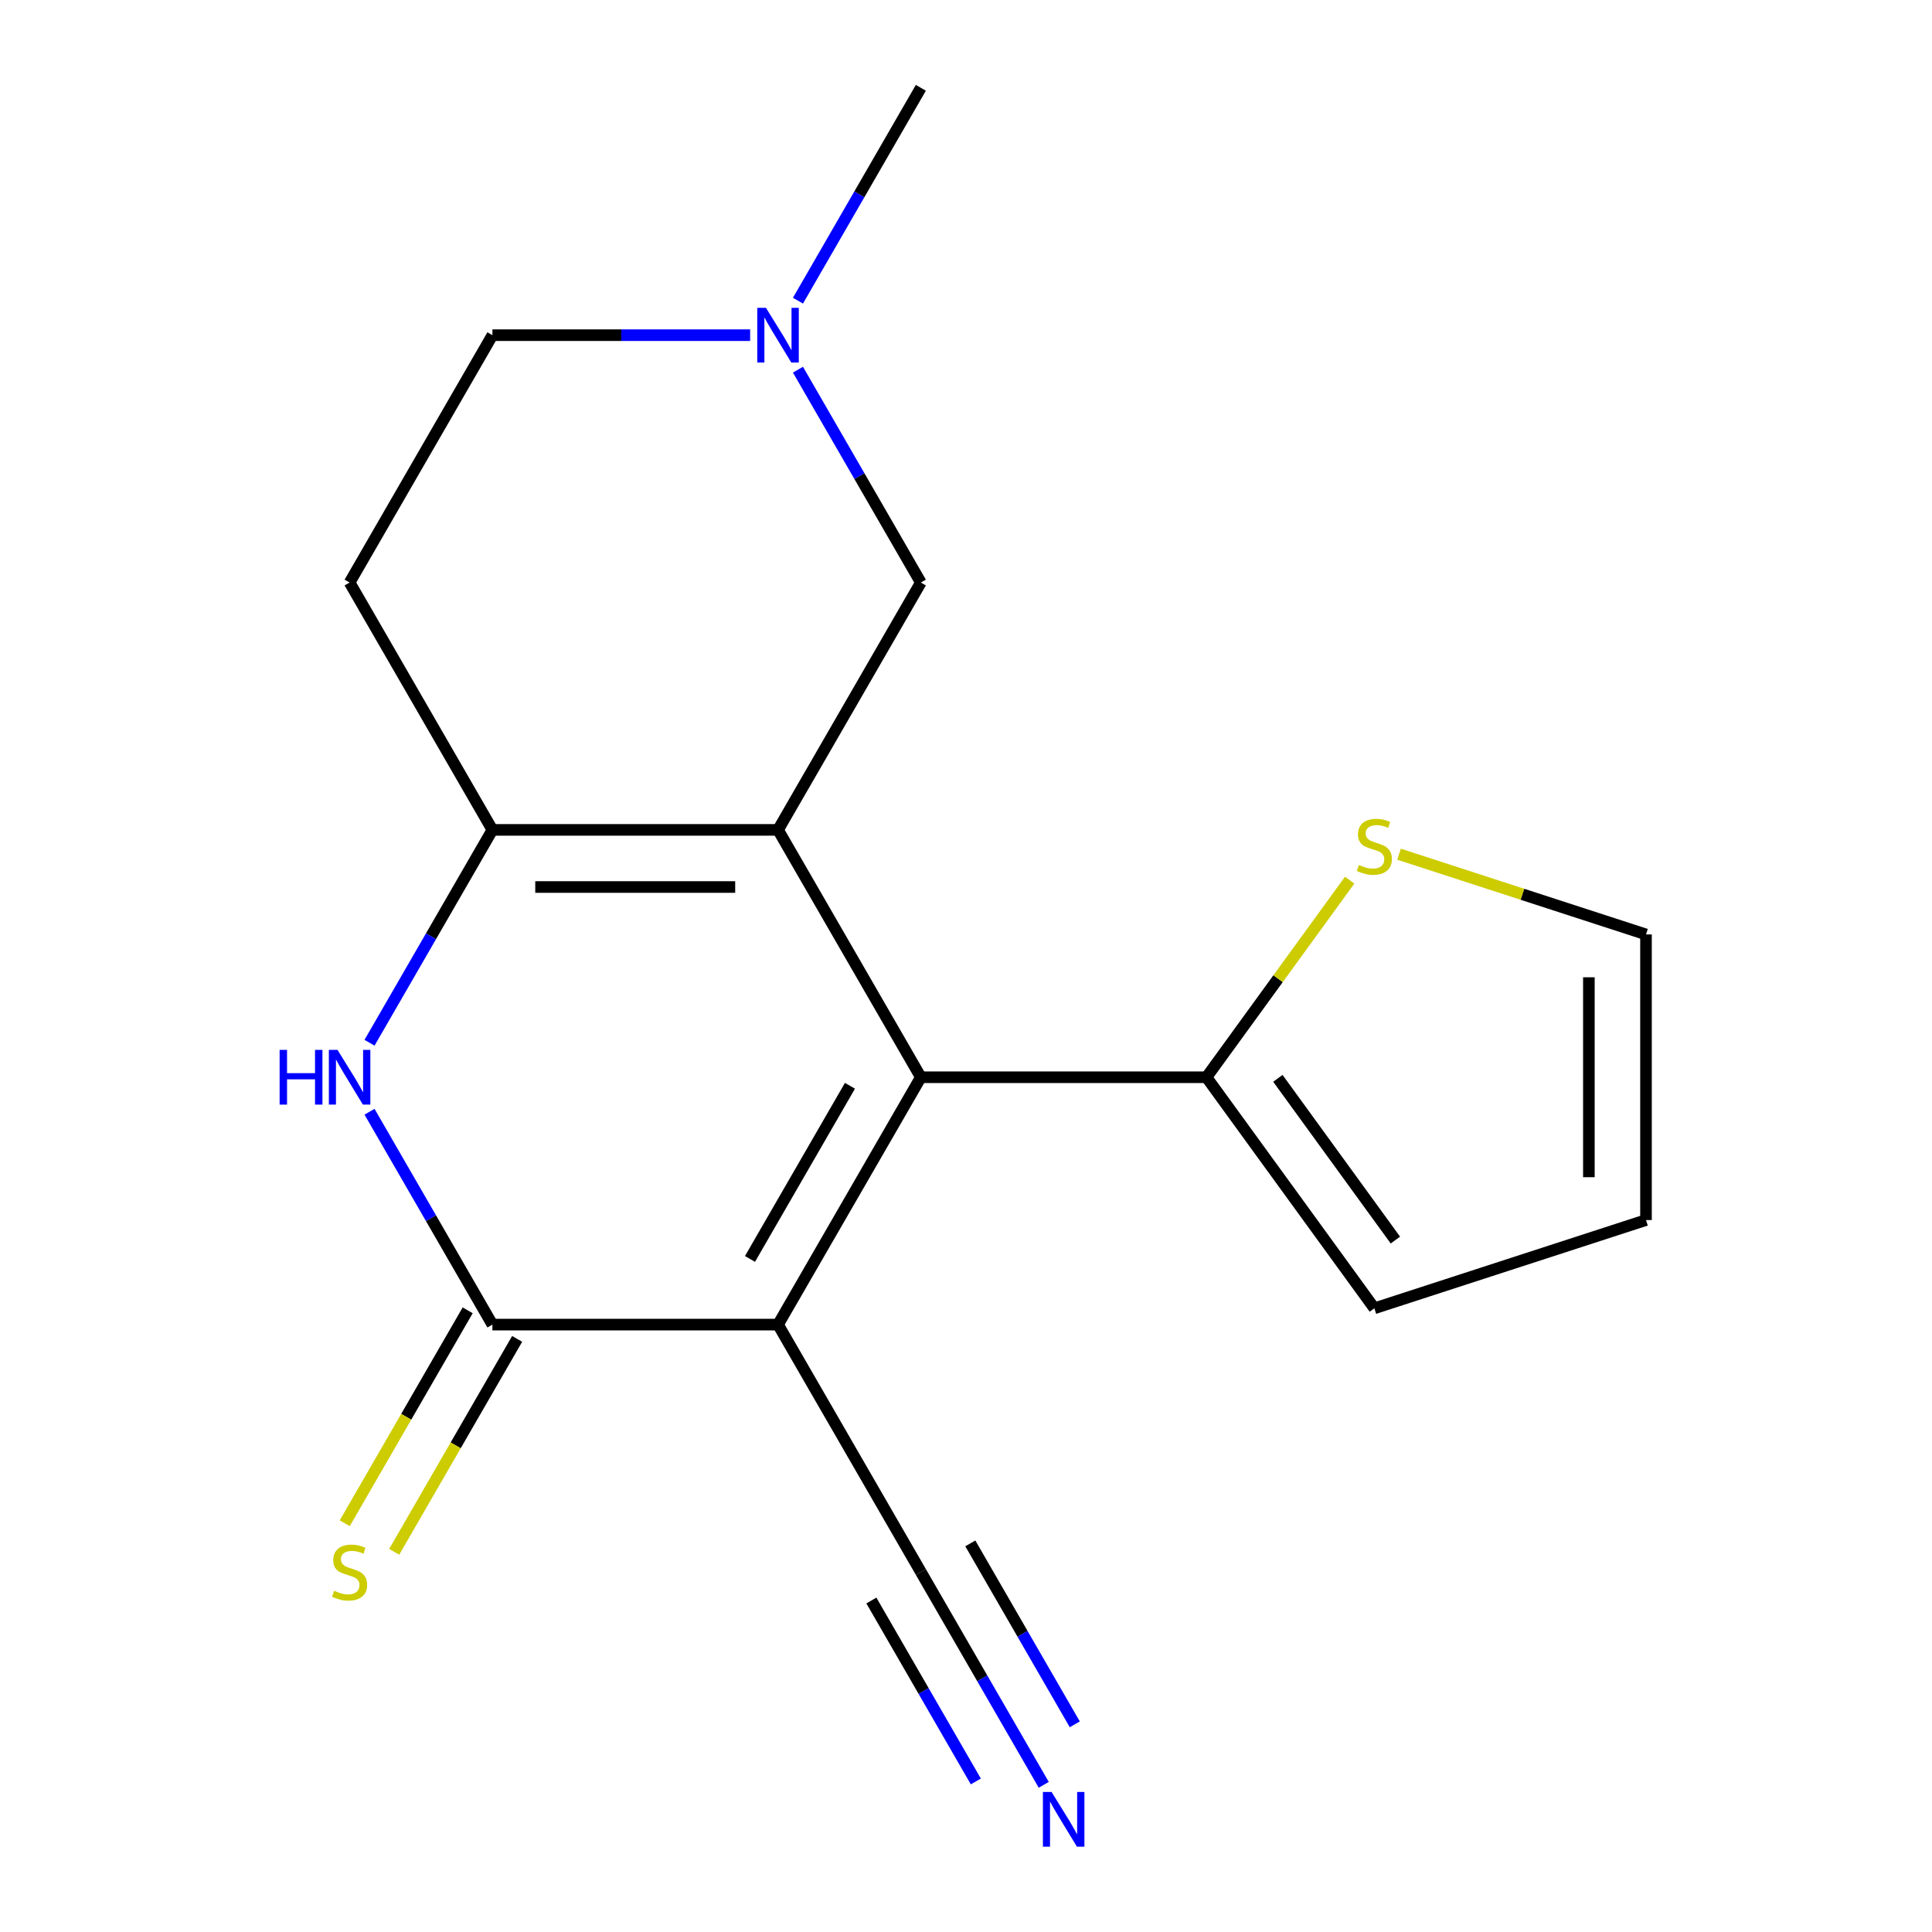 <?xml version='1.0' encoding='iso-8859-1'?>
<svg version='1.1' baseProfile='full'
              xmlns='http://www.w3.org/2000/svg'
                      xmlns:rdkit='http://www.rdkit.org/xml'
                      xmlns:xlink='http://www.w3.org/1999/xlink'
                  xml:space='preserve'
width='1000px' height='1000px' viewBox='0 0 1000 1000'>
<!-- END OF HEADER -->
<rect style='opacity:1.0;fill:#FFFFFF;stroke:none' width='1000' height='1000' x='0' y='0'> </rect>
<path class='bond-1' d='M 402.711,429.549 L 476.63,557.581' style='fill:none;fill-rule:evenodd;stroke:#000000;stroke-width:6px;stroke-linecap:butt;stroke-linejoin:miter;stroke-opacity:1' />
<path class='bond-3' d='M 402.711,429.549 L 254.873,429.549' style='fill:none;fill-rule:evenodd;stroke:#000000;stroke-width:6px;stroke-linecap:butt;stroke-linejoin:miter;stroke-opacity:1' />
<path class='bond-3' d='M 380.535,459.117 L 277.048,459.117' style='fill:none;fill-rule:evenodd;stroke:#000000;stroke-width:6px;stroke-linecap:butt;stroke-linejoin:miter;stroke-opacity:1' />
<path class='bond-7' d='M 402.711,429.549 L 476.63,301.518' style='fill:none;fill-rule:evenodd;stroke:#000000;stroke-width:6px;stroke-linecap:butt;stroke-linejoin:miter;stroke-opacity:1' />
<path class='bond-0' d='M 402.711,685.612 L 476.63,557.581' style='fill:none;fill-rule:evenodd;stroke:#000000;stroke-width:6px;stroke-linecap:butt;stroke-linejoin:miter;stroke-opacity:1' />
<path class='bond-0' d='M 388.192,651.624 L 439.936,562.002' style='fill:none;fill-rule:evenodd;stroke:#000000;stroke-width:6px;stroke-linecap:butt;stroke-linejoin:miter;stroke-opacity:1' />
<path class='bond-6' d='M 402.711,685.612 L 476.63,813.644' style='fill:none;fill-rule:evenodd;stroke:#000000;stroke-width:6px;stroke-linecap:butt;stroke-linejoin:miter;stroke-opacity:1' />
<path class='bond-19' d='M 402.711,685.612 L 254.873,685.612' style='fill:none;fill-rule:evenodd;stroke:#000000;stroke-width:6px;stroke-linecap:butt;stroke-linejoin:miter;stroke-opacity:1' />
<path class='bond-5' d='M 476.63,557.581 L 624.468,557.581' style='fill:none;fill-rule:evenodd;stroke:#000000;stroke-width:6px;stroke-linecap:butt;stroke-linejoin:miter;stroke-opacity:1' />
<path class='bond-2' d='M 254.873,685.612 L 223.068,630.524' style='fill:none;fill-rule:evenodd;stroke:#000000;stroke-width:6px;stroke-linecap:butt;stroke-linejoin:miter;stroke-opacity:1' />
<path class='bond-2' d='M 223.068,630.524 L 191.263,575.437' style='fill:none;fill-rule:evenodd;stroke:#0000FF;stroke-width:6px;stroke-linecap:butt;stroke-linejoin:miter;stroke-opacity:1' />
<path class='bond-12' d='M 242.069,678.22 L 210.253,733.328' style='fill:none;fill-rule:evenodd;stroke:#000000;stroke-width:6px;stroke-linecap:butt;stroke-linejoin:miter;stroke-opacity:1' />
<path class='bond-12' d='M 210.253,733.328 L 178.436,788.436' style='fill:none;fill-rule:evenodd;stroke:#CCCC00;stroke-width:6px;stroke-linecap:butt;stroke-linejoin:miter;stroke-opacity:1' />
<path class='bond-12' d='M 267.676,693.004 L 235.859,748.112' style='fill:none;fill-rule:evenodd;stroke:#000000;stroke-width:6px;stroke-linecap:butt;stroke-linejoin:miter;stroke-opacity:1' />
<path class='bond-12' d='M 235.859,748.112 L 204.043,803.22' style='fill:none;fill-rule:evenodd;stroke:#CCCC00;stroke-width:6px;stroke-linecap:butt;stroke-linejoin:miter;stroke-opacity:1' />
<path class='bond-4' d='M 254.873,429.549 L 223.068,484.637' style='fill:none;fill-rule:evenodd;stroke:#000000;stroke-width:6px;stroke-linecap:butt;stroke-linejoin:miter;stroke-opacity:1' />
<path class='bond-4' d='M 223.068,484.637 L 191.263,539.725' style='fill:none;fill-rule:evenodd;stroke:#0000FF;stroke-width:6px;stroke-linecap:butt;stroke-linejoin:miter;stroke-opacity:1' />
<path class='bond-11' d='M 254.873,429.549 L 180.954,301.518' style='fill:none;fill-rule:evenodd;stroke:#000000;stroke-width:6px;stroke-linecap:butt;stroke-linejoin:miter;stroke-opacity:1' />
<path class='bond-10' d='M 624.468,557.581 L 661.528,506.571' style='fill:none;fill-rule:evenodd;stroke:#000000;stroke-width:6px;stroke-linecap:butt;stroke-linejoin:miter;stroke-opacity:1' />
<path class='bond-10' d='M 661.528,506.571 L 698.589,455.562' style='fill:none;fill-rule:evenodd;stroke:#CCCC00;stroke-width:6px;stroke-linecap:butt;stroke-linejoin:miter;stroke-opacity:1' />
<path class='bond-13' d='M 624.468,557.581 L 711.365,677.184' style='fill:none;fill-rule:evenodd;stroke:#000000;stroke-width:6px;stroke-linecap:butt;stroke-linejoin:miter;stroke-opacity:1' />
<path class='bond-13' d='M 661.423,558.142 L 722.251,641.864' style='fill:none;fill-rule:evenodd;stroke:#000000;stroke-width:6px;stroke-linecap:butt;stroke-linejoin:miter;stroke-opacity:1' />
<path class='bond-8' d='M 476.63,813.644 L 508.435,868.732' style='fill:none;fill-rule:evenodd;stroke:#000000;stroke-width:6px;stroke-linecap:butt;stroke-linejoin:miter;stroke-opacity:1' />
<path class='bond-8' d='M 508.435,868.732 L 540.24,923.819' style='fill:none;fill-rule:evenodd;stroke:#0000FF;stroke-width:6px;stroke-linecap:butt;stroke-linejoin:miter;stroke-opacity:1' />
<path class='bond-8' d='M 451.023,828.428 L 478.058,875.252' style='fill:none;fill-rule:evenodd;stroke:#000000;stroke-width:6px;stroke-linecap:butt;stroke-linejoin:miter;stroke-opacity:1' />
<path class='bond-8' d='M 478.058,875.252 L 505.092,922.077' style='fill:none;fill-rule:evenodd;stroke:#0000FF;stroke-width:6px;stroke-linecap:butt;stroke-linejoin:miter;stroke-opacity:1' />
<path class='bond-8' d='M 502.236,798.86 L 529.27,845.685' style='fill:none;fill-rule:evenodd;stroke:#000000;stroke-width:6px;stroke-linecap:butt;stroke-linejoin:miter;stroke-opacity:1' />
<path class='bond-8' d='M 529.27,845.685 L 556.304,892.509' style='fill:none;fill-rule:evenodd;stroke:#0000FF;stroke-width:6px;stroke-linecap:butt;stroke-linejoin:miter;stroke-opacity:1' />
<path class='bond-9' d='M 476.63,301.518 L 444.825,246.43' style='fill:none;fill-rule:evenodd;stroke:#000000;stroke-width:6px;stroke-linecap:butt;stroke-linejoin:miter;stroke-opacity:1' />
<path class='bond-9' d='M 444.825,246.43 L 413.02,191.342' style='fill:none;fill-rule:evenodd;stroke:#0000FF;stroke-width:6px;stroke-linecap:butt;stroke-linejoin:miter;stroke-opacity:1' />
<path class='bond-16' d='M 388.275,173.486 L 321.574,173.486' style='fill:none;fill-rule:evenodd;stroke:#0000FF;stroke-width:6px;stroke-linecap:butt;stroke-linejoin:miter;stroke-opacity:1' />
<path class='bond-16' d='M 321.574,173.486 L 254.873,173.486' style='fill:none;fill-rule:evenodd;stroke:#000000;stroke-width:6px;stroke-linecap:butt;stroke-linejoin:miter;stroke-opacity:1' />
<path class='bond-17' d='M 413.02,155.63 L 444.825,100.542' style='fill:none;fill-rule:evenodd;stroke:#0000FF;stroke-width:6px;stroke-linecap:butt;stroke-linejoin:miter;stroke-opacity:1' />
<path class='bond-17' d='M 444.825,100.542 L 476.63,45.455' style='fill:none;fill-rule:evenodd;stroke:#000000;stroke-width:6px;stroke-linecap:butt;stroke-linejoin:miter;stroke-opacity:1' />
<path class='bond-14' d='M 724.141,442.128 L 788.054,462.895' style='fill:none;fill-rule:evenodd;stroke:#CCCC00;stroke-width:6px;stroke-linecap:butt;stroke-linejoin:miter;stroke-opacity:1' />
<path class='bond-14' d='M 788.054,462.895 L 851.967,483.662' style='fill:none;fill-rule:evenodd;stroke:#000000;stroke-width:6px;stroke-linecap:butt;stroke-linejoin:miter;stroke-opacity:1' />
<path class='bond-18' d='M 180.954,301.518 L 254.873,173.486' style='fill:none;fill-rule:evenodd;stroke:#000000;stroke-width:6px;stroke-linecap:butt;stroke-linejoin:miter;stroke-opacity:1' />
<path class='bond-15' d='M 711.365,677.184 L 851.967,631.5' style='fill:none;fill-rule:evenodd;stroke:#000000;stroke-width:6px;stroke-linecap:butt;stroke-linejoin:miter;stroke-opacity:1' />
<path class='bond-20' d='M 851.967,483.662 L 851.967,631.5' style='fill:none;fill-rule:evenodd;stroke:#000000;stroke-width:6px;stroke-linecap:butt;stroke-linejoin:miter;stroke-opacity:1' />
<path class='bond-20' d='M 822.4,505.837 L 822.4,609.324' style='fill:none;fill-rule:evenodd;stroke:#000000;stroke-width:6px;stroke-linecap:butt;stroke-linejoin:miter;stroke-opacity:1' />
<path  class='atom-5' d='M 144.734 543.421
L 148.574 543.421
L 148.574 555.461
L 163.054 555.461
L 163.054 543.421
L 166.894 543.421
L 166.894 571.741
L 163.054 571.741
L 163.054 558.661
L 148.574 558.661
L 148.574 571.741
L 144.734 571.741
L 144.734 543.421
' fill='#0000FF'/>
<path  class='atom-5' d='M 174.694 543.421
L 183.974 558.421
Q 184.894 559.901, 186.374 562.581
Q 187.854 565.261, 187.934 565.421
L 187.934 543.421
L 191.694 543.421
L 191.694 571.741
L 187.814 571.741
L 177.854 555.341
Q 176.694 553.421, 175.454 551.221
Q 174.254 549.021, 173.894 548.341
L 173.894 571.741
L 170.214 571.741
L 170.214 543.421
L 174.694 543.421
' fill='#0000FF'/>
<path  class='atom-9' d='M 544.289 927.515
L 553.569 942.515
Q 554.489 943.995, 555.969 946.675
Q 557.449 949.355, 557.529 949.515
L 557.529 927.515
L 561.289 927.515
L 561.289 955.835
L 557.409 955.835
L 547.449 939.435
Q 546.289 937.515, 545.049 935.315
Q 543.849 933.115, 543.489 932.435
L 543.489 955.835
L 539.809 955.835
L 539.809 927.515
L 544.289 927.515
' fill='#0000FF'/>
<path  class='atom-10' d='M 396.451 159.326
L 405.731 174.326
Q 406.651 175.806, 408.131 178.486
Q 409.611 181.166, 409.691 181.326
L 409.691 159.326
L 413.451 159.326
L 413.451 187.646
L 409.571 187.646
L 399.611 171.246
Q 398.451 169.326, 397.211 167.126
Q 396.011 164.926, 395.651 164.246
L 395.651 187.646
L 391.971 187.646
L 391.971 159.326
L 396.451 159.326
' fill='#0000FF'/>
<path  class='atom-11' d='M 703.365 447.697
Q 703.685 447.817, 705.005 448.377
Q 706.325 448.937, 707.765 449.297
Q 709.245 449.617, 710.685 449.617
Q 713.365 449.617, 714.925 448.337
Q 716.485 447.017, 716.485 444.737
Q 716.485 443.177, 715.685 442.217
Q 714.925 441.257, 713.725 440.737
Q 712.525 440.217, 710.525 439.617
Q 708.005 438.857, 706.485 438.137
Q 705.005 437.417, 703.925 435.897
Q 702.885 434.377, 702.885 431.817
Q 702.885 428.257, 705.285 426.057
Q 707.725 423.857, 712.525 423.857
Q 715.805 423.857, 719.525 425.417
L 718.605 428.497
Q 715.205 427.097, 712.645 427.097
Q 709.885 427.097, 708.365 428.257
Q 706.845 429.377, 706.885 431.337
Q 706.885 432.857, 707.645 433.777
Q 708.445 434.697, 709.565 435.217
Q 710.725 435.737, 712.645 436.337
Q 715.205 437.137, 716.725 437.937
Q 718.245 438.737, 719.325 440.377
Q 720.445 441.977, 720.445 444.737
Q 720.445 448.657, 717.805 450.777
Q 715.205 452.857, 710.845 452.857
Q 708.325 452.857, 706.405 452.297
Q 704.525 451.777, 702.285 450.857
L 703.365 447.697
' fill='#CCCC00'/>
<path  class='atom-13' d='M 172.954 823.364
Q 173.274 823.484, 174.594 824.044
Q 175.914 824.604, 177.354 824.964
Q 178.834 825.284, 180.274 825.284
Q 182.954 825.284, 184.514 824.004
Q 186.074 822.684, 186.074 820.404
Q 186.074 818.844, 185.274 817.884
Q 184.514 816.924, 183.314 816.404
Q 182.114 815.884, 180.114 815.284
Q 177.594 814.524, 176.074 813.804
Q 174.594 813.084, 173.514 811.564
Q 172.474 810.044, 172.474 807.484
Q 172.474 803.924, 174.874 801.724
Q 177.314 799.524, 182.114 799.524
Q 185.394 799.524, 189.114 801.084
L 188.194 804.164
Q 184.794 802.764, 182.234 802.764
Q 179.474 802.764, 177.954 803.924
Q 176.434 805.044, 176.474 807.004
Q 176.474 808.524, 177.234 809.444
Q 178.034 810.364, 179.154 810.884
Q 180.314 811.404, 182.234 812.004
Q 184.794 812.804, 186.314 813.604
Q 187.834 814.404, 188.914 816.044
Q 190.034 817.644, 190.034 820.404
Q 190.034 824.324, 187.394 826.444
Q 184.794 828.524, 180.434 828.524
Q 177.914 828.524, 175.994 827.964
Q 174.114 827.444, 171.874 826.524
L 172.954 823.364
' fill='#CCCC00'/>
</svg>

